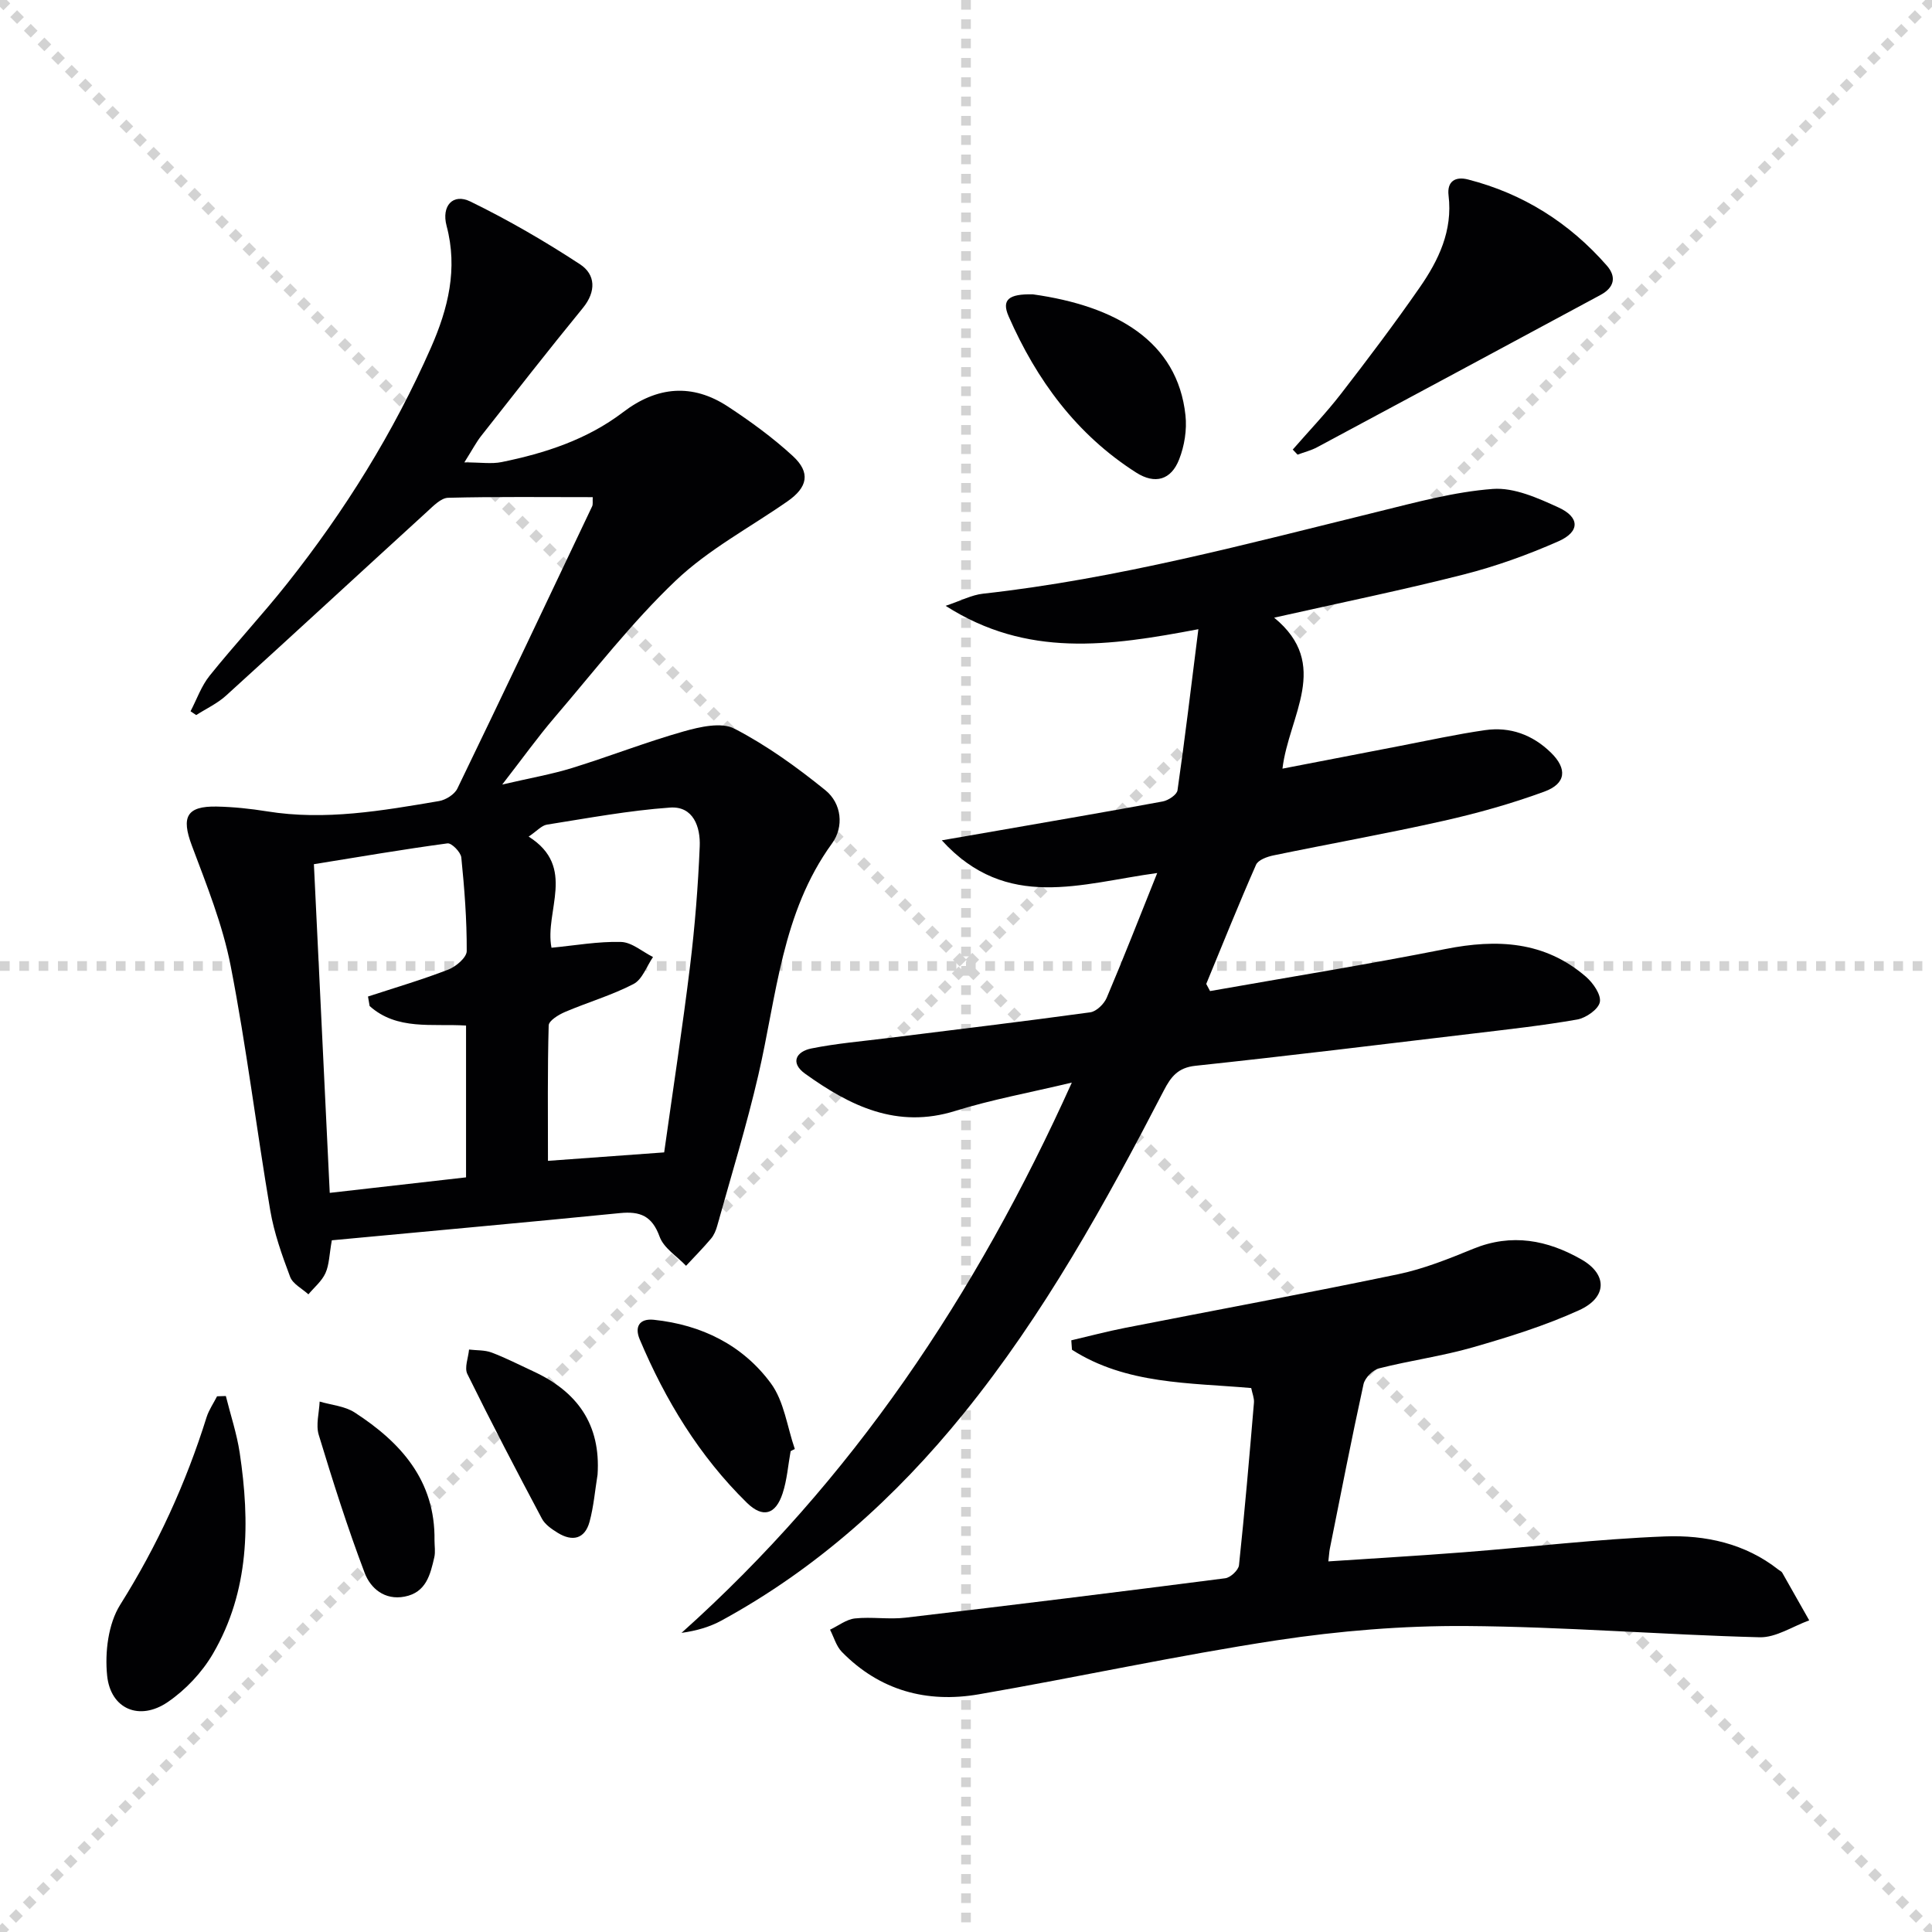 <svg enable-background="new 0 0 400 400" viewBox="0 0 400 400" xmlns="http://www.w3.org/2000/svg"><g stroke="lightgray" stroke-dasharray="1,1" stroke-width="1" transform="scale(2, 2)"><line x1="0" y1="0" x2="200" y2="200"></line><line x1="200" y1="0" x2="0" y2="200"></line><line x1="100" y1="0" x2="100" y2="200"></line><line x1="0" y1="100" x2="200" y2="100"></line></g><g fill="#010103"><path d="m68.7 256.79c-.53 2.96-.53 5.06-1.32 6.8-.75 1.66-2.32 2.94-3.53 4.39-1.3-1.19-3.23-2.15-3.78-3.62-1.69-4.48-3.32-9.08-4.12-13.77-2.86-16.84-4.92-33.84-8.19-50.6-1.66-8.52-4.98-16.76-8.05-24.95-2.2-5.87-1.11-8.17 5.16-8.05 3.47.07 6.97.44 10.4.99 12.05 1.95 23.85-.13 35.64-2.13 1.39-.24 3.19-1.37 3.78-2.58 9.41-19.43 18.65-38.95 27.91-58.45.19-.41.07-.96.12-1.89-10.04 0-20-.12-29.94.13-1.48.04-3.05 1.68-4.34 2.86-13.89 12.68-27.7 25.44-41.63 38.09-1.8 1.64-4.12 2.71-6.19 4.04-.39-.26-.78-.53-1.17-.79 1.29-2.47 2.23-5.22 3.95-7.36 5.21-6.49 10.9-12.58 16.07-19.1 11.93-15.05 22.02-31.25 29.77-48.86 3.54-8.06 5.59-16.28 3.22-25.18-1.1-4.14 1.32-6.8 4.92-5.04 7.83 3.82 15.42 8.22 22.71 13 3.21 2.1 3.39 5.61.59 9.04-7.15 8.74-14.09 17.64-21.07 26.51-.99 1.26-1.74 2.71-3.47 5.46 3.41 0 5.64.36 7.71-.06 9.02-1.84 17.7-4.66 25.15-10.33 7.01-5.35 14.33-6.02 21.72-1.16 4.7 3.09 9.3 6.44 13.43 10.24 3.72 3.43 3.08 6.47-1.13 9.39-7.77 5.41-16.36 9.96-23.14 16.42-9.11 8.67-16.88 18.75-25.09 28.34-3.44 4.02-6.53 8.34-10.81 13.86 5.79-1.35 10.2-2.11 14.45-3.42 7.75-2.4 15.32-5.37 23.12-7.58 3.36-.95 7.8-1.97 10.51-.57 6.69 3.47 12.94 7.98 18.83 12.75 3.37 2.73 3.88 7.56 1.38 11-10.45 14.38-11.46 31.58-15.27 47.99-2.43 10.48-5.61 20.79-8.5 31.17-.26.95-.67 1.95-1.3 2.69-1.64 1.94-3.43 3.75-5.16 5.61-1.88-1.98-4.61-3.66-5.47-6.02-1.56-4.3-4-5.31-8.23-4.89-19.82 1.97-39.65 3.75-59.64 5.63zm7.83-48.5c-.11-.66-.23-1.32-.34-1.97 5.56-1.82 11.18-3.47 16.63-5.58 1.59-.61 3.81-2.51 3.81-3.83.03-6.46-.47-12.93-1.12-19.37-.11-1.11-2.01-3.04-2.86-2.93-9.14 1.23-18.24 2.79-27.66 4.31 1.11 23.03 2.18 45.32 3.28 68.05 9.87-1.12 19.02-2.16 28.22-3.21 0-10.81 0-21.03 0-31.43-7.05-.44-14.27 1.05-19.96-4.04zm37.65-12.07c4.9-.47 9.66-1.33 14.39-1.2 2.24.06 4.42 2.02 6.63 3.12-1.31 1.91-2.21 4.63-4.02 5.58-4.52 2.35-9.5 3.79-14.21 5.8-1.33.57-3.34 1.8-3.37 2.78-.26 9.25-.15 18.51-.15 28.04 8.37-.61 16.07-1.17 24.06-1.75 1.83-13.03 3.79-25.79 5.36-38.59 1-8.22 1.66-16.49 2-24.76.17-3.99-1.3-8.39-6.16-8.04-8.53.61-17 2.19-25.47 3.53-1.12.18-2.08 1.33-3.79 2.48 10.01 6.31 3.24 15.39 4.73 23.01z"/><path d="m221.91 224.14c-8.84 2.11-16.62 3.52-24.12 5.86-12.09 3.78-21.8-1.03-31.1-7.7-3.16-2.27-1.83-4.59 1.26-5.22 5.19-1.05 10.51-1.49 15.78-2.15 14-1.75 28.01-3.42 41.99-5.34 1.28-.18 2.86-1.72 3.41-3.01 3.49-8.22 6.74-16.55 10.46-25.83-15.72 2.12-31.16 8.01-44.6-6.77 4.51-.78 7.97-1.38 11.43-1.98 11.44-2 22.9-3.95 34.32-6.07 1.16-.22 2.92-1.39 3.05-2.31 1.53-10.6 2.79-21.24 4.32-33.35-18.54 3.52-35.47 5.94-52.33-4.84 3.14-1.05 5.38-2.25 7.72-2.51 27.8-3.08 54.73-10.33 81.79-16.98 7.85-1.93 15.77-4.11 23.77-4.71 4.44-.33 9.34 1.88 13.62 3.84 4.42 2.02 4.45 5.02 0 6.99-6.34 2.8-12.95 5.18-19.66 6.89-12.7 3.23-25.55 5.86-39.22 8.93 11.85 9.71 3.03 20.27 1.72 31.26 8.14-1.57 16.22-3.15 24.31-4.7 5.87-1.13 11.71-2.42 17.62-3.27 5.22-.75 9.86.95 13.65 4.65 3.42 3.34 3.17 6.42-1.37 8.08-6.82 2.5-13.88 4.48-20.97 6.07-11.65 2.62-23.41 4.71-35.1 7.13-1.32.27-3.17.94-3.61 1.94-3.59 8.15-6.91 16.43-10.31 24.67.26.49.53.99.79 1.48 16.26-2.87 32.56-5.5 48.76-8.71 10.64-2.11 20.52-1.64 29.06 5.74 1.48 1.28 3.18 3.72 2.88 5.25-.29 1.49-2.87 3.29-4.69 3.61-7.17 1.26-14.43 2.05-21.67 2.92-19.12 2.28-38.24 4.62-57.38 6.66-3.58.38-5.05 2.25-6.51 5.07-12.11 23.37-24.84 46.41-41.47 66.93-14.03 17.32-30.43 32.12-50.16 42.87-2.41 1.31-5.11 2.1-8.25 2.54 35.26-31.57 60.9-69.77 80.81-113.93z"/><path d="m259.05 287.38c-12.81-1.12-25.87-.73-37.11-7.93-.05-.65-.09-1.3-.14-1.95 3.69-.86 7.37-1.84 11.09-2.57 18.87-3.71 37.78-7.19 56.6-11.12 5.31-1.11 10.47-3.19 15.53-5.26 7.96-3.26 15.38-1.82 22.44 2.23 5.35 3.07 5.32 7.83-.51 10.48-7.05 3.21-14.54 5.54-22.01 7.69-6.36 1.83-12.98 2.72-19.4 4.35-1.31.33-2.96 1.98-3.24 3.29-2.48 11.31-4.69 22.68-6.97 34.04-.13.64-.15 1.29-.31 2.64 9.51-.64 18.77-1.17 28.01-1.89 13.91-1.08 27.79-2.74 41.71-3.28 8.31-.32 16.56 1.44 23.46 6.88.26.21.63.35.78.61 1.88 3.29 3.74 6.59 5.6 9.89-3.42 1.23-6.87 3.58-10.26 3.5-20.27-.53-40.52-2.19-60.78-2.33-13.07-.09-26.28 1-39.21 2.96-20.65 3.14-41.09 7.62-61.69 11.18-10.76 1.86-20.52-.78-28.35-8.79-1.16-1.19-1.64-3.04-2.44-4.59 1.72-.81 3.38-2.14 5.16-2.33 3.46-.37 7.03.25 10.48-.16 22.08-2.59 44.14-5.32 66.19-8.16 1.08-.14 2.73-1.68 2.84-2.7 1.19-11.21 2.15-22.44 3.1-33.68.07-.92-.35-1.9-.57-3z"/><path d="m267.65 93.08c3.34-3.84 6.88-7.53 9.99-11.55 5.58-7.21 11.08-14.5 16.28-21.99 3.93-5.65 6.87-11.78 5.99-19.06-.36-2.98 1.44-3.99 4.03-3.32 11.42 2.93 20.98 8.97 28.73 17.82 2.09 2.39 1.5 4.58-1.29 6.08-19.55 10.53-39.1 21.05-58.67 31.53-1.26.68-2.7 1.03-4.06 1.54-.33-.35-.67-.7-1-1.05z"/><path d="m46.76 289.03c.97 3.92 2.27 7.78 2.87 11.76 2.15 14.38 2.03 28.63-5.55 41.61-2.26 3.87-5.66 7.48-9.36 10-5.82 3.97-11.83 1.47-12.54-5.49-.49-4.81.22-10.71 2.71-14.67 7.68-12.23 13.59-25.11 17.88-38.82.48-1.52 1.44-2.89 2.17-4.33.6-.01 1.21-.04 1.82-.06z"/><path d="m213.85 60.94c17.13 2.4 29.95 9.66 31.59 25.06.32 2.98-.21 6.31-1.31 9.11-1.66 4.26-4.98 5.23-8.9 2.73-12.33-7.86-20.62-19.15-26.41-32.36-1.5-3.44.03-4.65 5.03-4.54z"/><path d="m163.69 300.45c-.53 2.92-.74 5.95-1.66 8.74-1.43 4.37-4.07 5.2-7.41 1.93-9.82-9.63-16.86-21.21-22.18-33.83-1.07-2.54-.12-4.37 2.96-4.04 9.87 1.04 18.37 5.24 24.2 13.15 2.75 3.73 3.37 9.02 4.96 13.61-.3.13-.59.28-.87.44z"/><path d="m89.96 318.93c0 1.16.21 2.37-.04 3.48-.83 3.59-1.68 7.29-6.14 8.15-4.17.81-7.08-1.74-8.28-4.91-3.56-9.38-6.59-18.97-9.51-28.58-.63-2.08.09-4.58.19-6.89 2.43.72 5.18.93 7.22 2.24 9.62 6.22 16.74 14.15 16.56 26.51z"/><path d="m123.72 305.3c-.53 3.26-.8 6.6-1.66 9.77-.98 3.58-3.55 4.15-6.58 2.29-1.25-.77-2.64-1.72-3.29-2.95-5.27-9.91-10.47-19.87-15.43-29.94-.65-1.31.2-3.35.35-5.06 1.57.19 3.25.08 4.68.62 2.94 1.11 5.76 2.57 8.62 3.89 9.1 4.2 13.99 10.97 13.31 21.38z"/></g></svg>